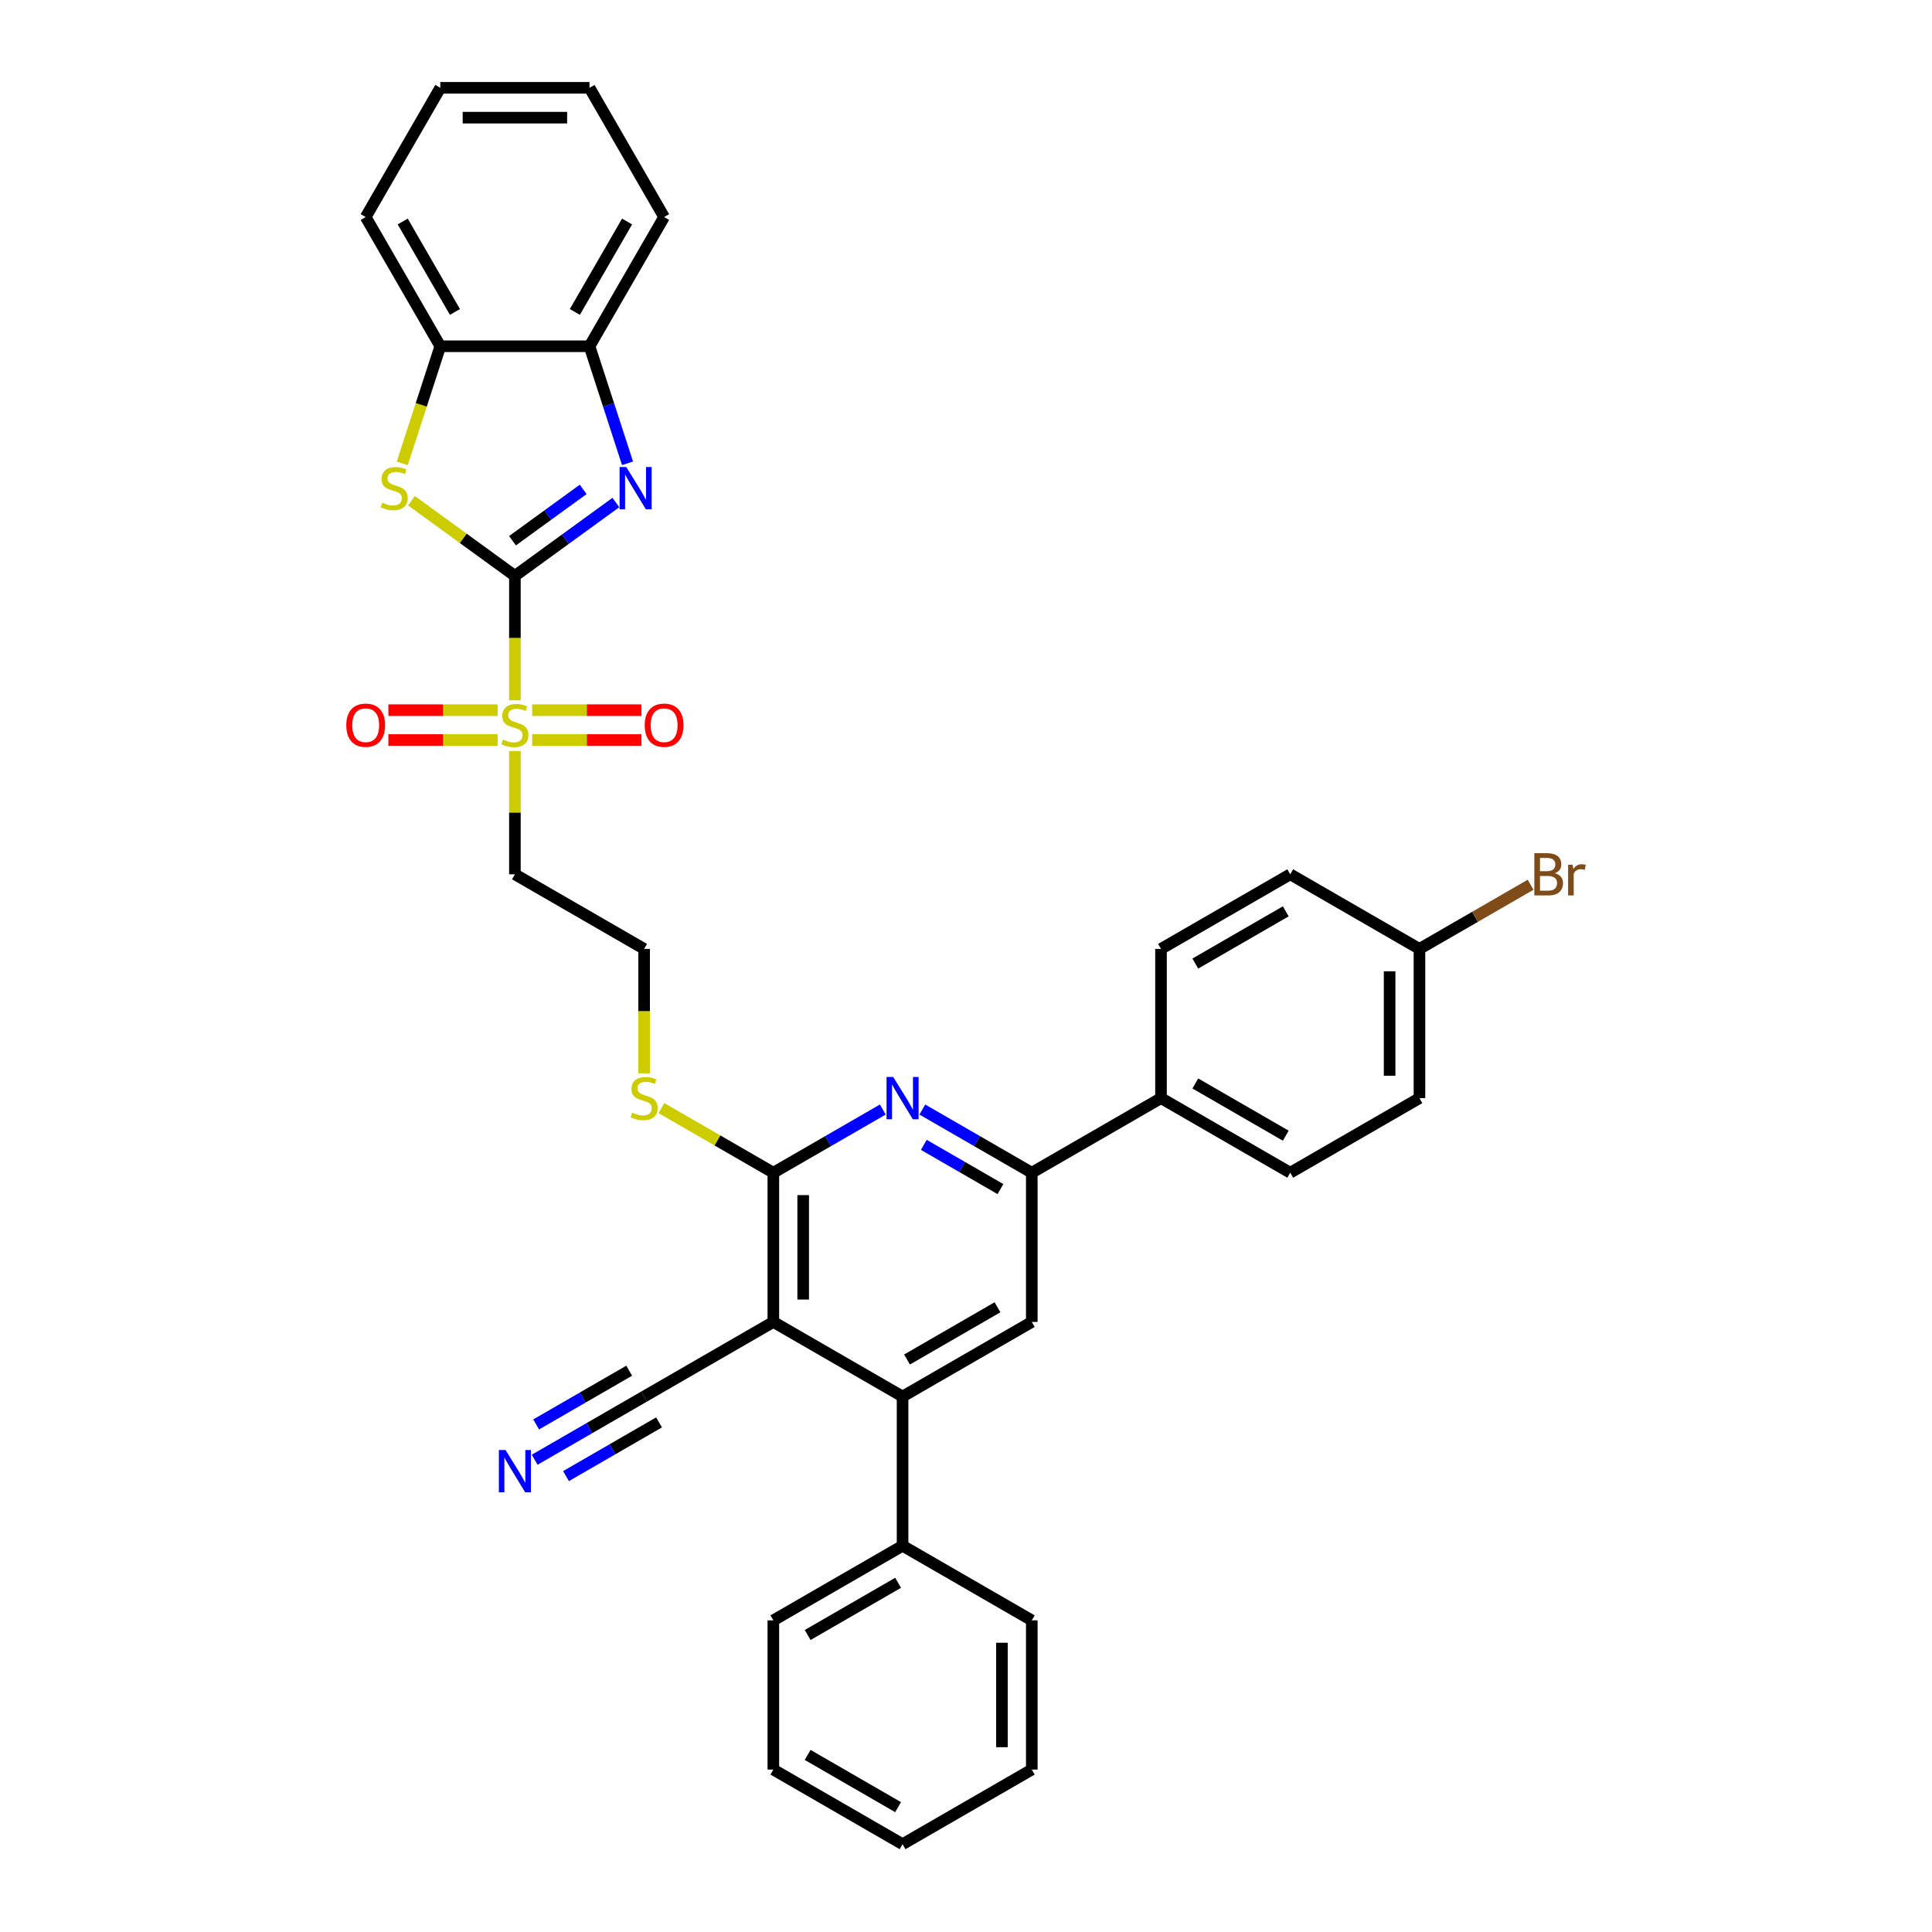 <?xml version='1.0' encoding='iso-8859-1'?>
<svg version='1.1' baseProfile='full'
              xmlns='http://www.w3.org/2000/svg'
                      xmlns:rdkit='http://www.rdkit.org/xml'
                      xmlns:xlink='http://www.w3.org/1999/xlink'
                  xml:space='preserve'
width='1000px' height='1000px' viewBox='0 0 1000 1000'>
<!-- END OF HEADER -->
<rect style='opacity:1.0;fill:#FFFFFF;stroke:none' width='1000' height='1000' x='0' y='0'> </rect>
<path class='bond-0' d='M 266.512,298.072 L 266.512,330.271' style='fill:none;fill-rule:evenodd;stroke:#000000;stroke-width:6px;stroke-linecap:butt;stroke-linejoin:miter;stroke-opacity:1' />
<path class='bond-0' d='M 266.512,330.271 L 266.512,362.469' style='fill:none;fill-rule:evenodd;stroke:#CCCC00;stroke-width:6px;stroke-linecap:butt;stroke-linejoin:miter;stroke-opacity:1' />
<path class='bond-1' d='M 266.512,298.072 L 292.64,279.089' style='fill:none;fill-rule:evenodd;stroke:#000000;stroke-width:6px;stroke-linecap:butt;stroke-linejoin:miter;stroke-opacity:1' />
<path class='bond-1' d='M 292.64,279.089 L 318.768,260.106' style='fill:none;fill-rule:evenodd;stroke:#0000FF;stroke-width:6px;stroke-linecap:butt;stroke-linejoin:miter;stroke-opacity:1' />
<path class='bond-1' d='M 265.271,279.881 L 283.561,266.593' style='fill:none;fill-rule:evenodd;stroke:#000000;stroke-width:6px;stroke-linecap:butt;stroke-linejoin:miter;stroke-opacity:1' />
<path class='bond-1' d='M 283.561,266.593 L 301.851,253.304' style='fill:none;fill-rule:evenodd;stroke:#0000FF;stroke-width:6px;stroke-linecap:butt;stroke-linejoin:miter;stroke-opacity:1' />
<path class='bond-3' d='M 266.512,298.072 L 239.742,278.623' style='fill:none;fill-rule:evenodd;stroke:#000000;stroke-width:6px;stroke-linecap:butt;stroke-linejoin:miter;stroke-opacity:1' />
<path class='bond-3' d='M 239.742,278.623 L 212.973,259.174' style='fill:none;fill-rule:evenodd;stroke:#CCCC00;stroke-width:6px;stroke-linecap:butt;stroke-linejoin:miter;stroke-opacity:1' />
<path class='bond-13' d='M 266.512,388.728 L 266.512,420.632' style='fill:none;fill-rule:evenodd;stroke:#CCCC00;stroke-width:6px;stroke-linecap:butt;stroke-linejoin:miter;stroke-opacity:1' />
<path class='bond-13' d='M 266.512,420.632 L 266.512,452.537' style='fill:none;fill-rule:evenodd;stroke:#000000;stroke-width:6px;stroke-linecap:butt;stroke-linejoin:miter;stroke-opacity:1' />
<path class='bond-14' d='M 275.455,383.028 L 303.726,383.028' style='fill:none;fill-rule:evenodd;stroke:#CCCC00;stroke-width:6px;stroke-linecap:butt;stroke-linejoin:miter;stroke-opacity:1' />
<path class='bond-14' d='M 303.726,383.028 L 331.996,383.028' style='fill:none;fill-rule:evenodd;stroke:#FF0000;stroke-width:6px;stroke-linecap:butt;stroke-linejoin:miter;stroke-opacity:1' />
<path class='bond-14' d='M 275.455,367.581 L 303.726,367.581' style='fill:none;fill-rule:evenodd;stroke:#CCCC00;stroke-width:6px;stroke-linecap:butt;stroke-linejoin:miter;stroke-opacity:1' />
<path class='bond-14' d='M 303.726,367.581 L 331.996,367.581' style='fill:none;fill-rule:evenodd;stroke:#FF0000;stroke-width:6px;stroke-linecap:butt;stroke-linejoin:miter;stroke-opacity:1' />
<path class='bond-15' d='M 257.568,367.581 L 229.298,367.581' style='fill:none;fill-rule:evenodd;stroke:#CCCC00;stroke-width:6px;stroke-linecap:butt;stroke-linejoin:miter;stroke-opacity:1' />
<path class='bond-15' d='M 229.298,367.581 L 201.027,367.581' style='fill:none;fill-rule:evenodd;stroke:#FF0000;stroke-width:6px;stroke-linecap:butt;stroke-linejoin:miter;stroke-opacity:1' />
<path class='bond-15' d='M 257.568,383.028 L 229.298,383.028' style='fill:none;fill-rule:evenodd;stroke:#CCCC00;stroke-width:6px;stroke-linecap:butt;stroke-linejoin:miter;stroke-opacity:1' />
<path class='bond-15' d='M 229.298,383.028 L 201.027,383.028' style='fill:none;fill-rule:evenodd;stroke:#FF0000;stroke-width:6px;stroke-linecap:butt;stroke-linejoin:miter;stroke-opacity:1' />
<path class='bond-9' d='M 324.813,239.81 L 314.97,209.517' style='fill:none;fill-rule:evenodd;stroke:#0000FF;stroke-width:6px;stroke-linecap:butt;stroke-linejoin:miter;stroke-opacity:1' />
<path class='bond-9' d='M 314.97,209.517 L 305.128,179.224' style='fill:none;fill-rule:evenodd;stroke:#000000;stroke-width:6px;stroke-linecap:butt;stroke-linejoin:miter;stroke-opacity:1' />
<path class='bond-2' d='M 400.282,684.233 L 400.282,607.001' style='fill:none;fill-rule:evenodd;stroke:#000000;stroke-width:6px;stroke-linecap:butt;stroke-linejoin:miter;stroke-opacity:1' />
<path class='bond-2' d='M 415.728,672.648 L 415.728,618.586' style='fill:none;fill-rule:evenodd;stroke:#000000;stroke-width:6px;stroke-linecap:butt;stroke-linejoin:miter;stroke-opacity:1' />
<path class='bond-6' d='M 400.282,684.233 L 467.167,722.849' style='fill:none;fill-rule:evenodd;stroke:#000000;stroke-width:6px;stroke-linecap:butt;stroke-linejoin:miter;stroke-opacity:1' />
<path class='bond-10' d='M 400.282,684.233 L 333.397,722.849' style='fill:none;fill-rule:evenodd;stroke:#000000;stroke-width:6px;stroke-linecap:butt;stroke-linejoin:miter;stroke-opacity:1' />
<path class='bond-11' d='M 208.2,239.841 L 218.048,209.533' style='fill:none;fill-rule:evenodd;stroke:#CCCC00;stroke-width:6px;stroke-linecap:butt;stroke-linejoin:miter;stroke-opacity:1' />
<path class='bond-11' d='M 218.048,209.533 L 227.896,179.224' style='fill:none;fill-rule:evenodd;stroke:#000000;stroke-width:6px;stroke-linecap:butt;stroke-linejoin:miter;stroke-opacity:1' />
<path class='bond-4' d='M 400.282,607.001 L 371.311,590.275' style='fill:none;fill-rule:evenodd;stroke:#000000;stroke-width:6px;stroke-linecap:butt;stroke-linejoin:miter;stroke-opacity:1' />
<path class='bond-4' d='M 371.311,590.275 L 342.34,573.548' style='fill:none;fill-rule:evenodd;stroke:#CCCC00;stroke-width:6px;stroke-linecap:butt;stroke-linejoin:miter;stroke-opacity:1' />
<path class='bond-5' d='M 400.282,607.001 L 428.611,590.645' style='fill:none;fill-rule:evenodd;stroke:#000000;stroke-width:6px;stroke-linecap:butt;stroke-linejoin:miter;stroke-opacity:1' />
<path class='bond-5' d='M 428.611,590.645 L 456.941,574.289' style='fill:none;fill-rule:evenodd;stroke:#0000FF;stroke-width:6px;stroke-linecap:butt;stroke-linejoin:miter;stroke-opacity:1' />
<path class='bond-7' d='M 477.392,574.289 L 505.722,590.645' style='fill:none;fill-rule:evenodd;stroke:#0000FF;stroke-width:6px;stroke-linecap:butt;stroke-linejoin:miter;stroke-opacity:1' />
<path class='bond-7' d='M 505.722,590.645 L 534.052,607.001' style='fill:none;fill-rule:evenodd;stroke:#000000;stroke-width:6px;stroke-linecap:butt;stroke-linejoin:miter;stroke-opacity:1' />
<path class='bond-7' d='M 478.168,592.572 L 497.999,604.022' style='fill:none;fill-rule:evenodd;stroke:#0000FF;stroke-width:6px;stroke-linecap:butt;stroke-linejoin:miter;stroke-opacity:1' />
<path class='bond-7' d='M 497.999,604.022 L 517.83,615.471' style='fill:none;fill-rule:evenodd;stroke:#000000;stroke-width:6px;stroke-linecap:butt;stroke-linejoin:miter;stroke-opacity:1' />
<path class='bond-17' d='M 467.167,722.849 L 467.167,800.081' style='fill:none;fill-rule:evenodd;stroke:#000000;stroke-width:6px;stroke-linecap:butt;stroke-linejoin:miter;stroke-opacity:1' />
<path class='bond-37' d='M 467.167,722.849 L 534.052,684.233' style='fill:none;fill-rule:evenodd;stroke:#000000;stroke-width:6px;stroke-linecap:butt;stroke-linejoin:miter;stroke-opacity:1' />
<path class='bond-37' d='M 469.476,703.68 L 516.296,676.648' style='fill:none;fill-rule:evenodd;stroke:#000000;stroke-width:6px;stroke-linecap:butt;stroke-linejoin:miter;stroke-opacity:1' />
<path class='bond-8' d='M 534.052,607.001 L 534.052,684.233' style='fill:none;fill-rule:evenodd;stroke:#000000;stroke-width:6px;stroke-linecap:butt;stroke-linejoin:miter;stroke-opacity:1' />
<path class='bond-16' d='M 534.052,607.001 L 600.937,568.385' style='fill:none;fill-rule:evenodd;stroke:#000000;stroke-width:6px;stroke-linecap:butt;stroke-linejoin:miter;stroke-opacity:1' />
<path class='bond-26' d='M 305.128,179.224 L 343.744,112.34' style='fill:none;fill-rule:evenodd;stroke:#000000;stroke-width:6px;stroke-linecap:butt;stroke-linejoin:miter;stroke-opacity:1' />
<path class='bond-26' d='M 297.543,161.469 L 324.574,114.649' style='fill:none;fill-rule:evenodd;stroke:#000000;stroke-width:6px;stroke-linecap:butt;stroke-linejoin:miter;stroke-opacity:1' />
<path class='bond-35' d='M 305.128,179.224 L 227.896,179.224' style='fill:none;fill-rule:evenodd;stroke:#000000;stroke-width:6px;stroke-linecap:butt;stroke-linejoin:miter;stroke-opacity:1' />
<path class='bond-12' d='M 333.397,722.849 L 305.067,739.205' style='fill:none;fill-rule:evenodd;stroke:#000000;stroke-width:6px;stroke-linecap:butt;stroke-linejoin:miter;stroke-opacity:1' />
<path class='bond-12' d='M 305.067,739.205 L 276.737,755.561' style='fill:none;fill-rule:evenodd;stroke:#0000FF;stroke-width:6px;stroke-linecap:butt;stroke-linejoin:miter;stroke-opacity:1' />
<path class='bond-12' d='M 325.674,709.472 L 301.593,723.375' style='fill:none;fill-rule:evenodd;stroke:#000000;stroke-width:6px;stroke-linecap:butt;stroke-linejoin:miter;stroke-opacity:1' />
<path class='bond-12' d='M 301.593,723.375 L 277.513,737.278' style='fill:none;fill-rule:evenodd;stroke:#0000FF;stroke-width:6px;stroke-linecap:butt;stroke-linejoin:miter;stroke-opacity:1' />
<path class='bond-12' d='M 341.12,736.226 L 317.04,750.129' style='fill:none;fill-rule:evenodd;stroke:#000000;stroke-width:6px;stroke-linecap:butt;stroke-linejoin:miter;stroke-opacity:1' />
<path class='bond-12' d='M 317.04,750.129 L 292.959,764.032' style='fill:none;fill-rule:evenodd;stroke:#0000FF;stroke-width:6px;stroke-linecap:butt;stroke-linejoin:miter;stroke-opacity:1' />
<path class='bond-27' d='M 227.896,179.224 L 189.28,112.34' style='fill:none;fill-rule:evenodd;stroke:#000000;stroke-width:6px;stroke-linecap:butt;stroke-linejoin:miter;stroke-opacity:1' />
<path class='bond-27' d='M 235.48,161.469 L 208.449,114.649' style='fill:none;fill-rule:evenodd;stroke:#000000;stroke-width:6px;stroke-linecap:butt;stroke-linejoin:miter;stroke-opacity:1' />
<path class='bond-21' d='M 266.512,452.537 L 333.397,491.153' style='fill:none;fill-rule:evenodd;stroke:#000000;stroke-width:6px;stroke-linecap:butt;stroke-linejoin:miter;stroke-opacity:1' />
<path class='bond-19' d='M 600.937,568.385 L 667.822,607.001' style='fill:none;fill-rule:evenodd;stroke:#000000;stroke-width:6px;stroke-linecap:butt;stroke-linejoin:miter;stroke-opacity:1' />
<path class='bond-19' d='M 618.693,560.8 L 665.512,587.832' style='fill:none;fill-rule:evenodd;stroke:#000000;stroke-width:6px;stroke-linecap:butt;stroke-linejoin:miter;stroke-opacity:1' />
<path class='bond-20' d='M 600.937,568.385 L 600.937,491.153' style='fill:none;fill-rule:evenodd;stroke:#000000;stroke-width:6px;stroke-linecap:butt;stroke-linejoin:miter;stroke-opacity:1' />
<path class='bond-28' d='M 467.167,800.081 L 400.282,838.697' style='fill:none;fill-rule:evenodd;stroke:#000000;stroke-width:6px;stroke-linecap:butt;stroke-linejoin:miter;stroke-opacity:1' />
<path class='bond-28' d='M 464.857,819.251 L 418.038,846.282' style='fill:none;fill-rule:evenodd;stroke:#000000;stroke-width:6px;stroke-linecap:butt;stroke-linejoin:miter;stroke-opacity:1' />
<path class='bond-29' d='M 467.167,800.081 L 534.052,838.697' style='fill:none;fill-rule:evenodd;stroke:#000000;stroke-width:6px;stroke-linecap:butt;stroke-linejoin:miter;stroke-opacity:1' />
<path class='bond-18' d='M 333.397,555.549 L 333.397,523.351' style='fill:none;fill-rule:evenodd;stroke:#CCCC00;stroke-width:6px;stroke-linecap:butt;stroke-linejoin:miter;stroke-opacity:1' />
<path class='bond-18' d='M 333.397,523.351 L 333.397,491.153' style='fill:none;fill-rule:evenodd;stroke:#000000;stroke-width:6px;stroke-linecap:butt;stroke-linejoin:miter;stroke-opacity:1' />
<path class='bond-24' d='M 667.822,607.001 L 734.707,568.385' style='fill:none;fill-rule:evenodd;stroke:#000000;stroke-width:6px;stroke-linecap:butt;stroke-linejoin:miter;stroke-opacity:1' />
<path class='bond-23' d='M 600.937,491.153 L 667.822,452.537' style='fill:none;fill-rule:evenodd;stroke:#000000;stroke-width:6px;stroke-linecap:butt;stroke-linejoin:miter;stroke-opacity:1' />
<path class='bond-23' d='M 618.693,498.737 L 665.512,471.706' style='fill:none;fill-rule:evenodd;stroke:#000000;stroke-width:6px;stroke-linecap:butt;stroke-linejoin:miter;stroke-opacity:1' />
<path class='bond-22' d='M 734.707,491.153 L 667.822,452.537' style='fill:none;fill-rule:evenodd;stroke:#000000;stroke-width:6px;stroke-linecap:butt;stroke-linejoin:miter;stroke-opacity:1' />
<path class='bond-25' d='M 734.707,491.153 L 763.469,474.547' style='fill:none;fill-rule:evenodd;stroke:#000000;stroke-width:6px;stroke-linecap:butt;stroke-linejoin:miter;stroke-opacity:1' />
<path class='bond-25' d='M 763.469,474.547 L 792.231,457.941' style='fill:none;fill-rule:evenodd;stroke:#7F4C19;stroke-width:6px;stroke-linecap:butt;stroke-linejoin:miter;stroke-opacity:1' />
<path class='bond-38' d='M 734.707,491.153 L 734.707,568.385' style='fill:none;fill-rule:evenodd;stroke:#000000;stroke-width:6px;stroke-linecap:butt;stroke-linejoin:miter;stroke-opacity:1' />
<path class='bond-38' d='M 719.26,502.738 L 719.26,556.8' style='fill:none;fill-rule:evenodd;stroke:#000000;stroke-width:6px;stroke-linecap:butt;stroke-linejoin:miter;stroke-opacity:1' />
<path class='bond-30' d='M 343.744,112.34 L 305.128,45.455' style='fill:none;fill-rule:evenodd;stroke:#000000;stroke-width:6px;stroke-linecap:butt;stroke-linejoin:miter;stroke-opacity:1' />
<path class='bond-31' d='M 189.28,112.34 L 227.896,45.455' style='fill:none;fill-rule:evenodd;stroke:#000000;stroke-width:6px;stroke-linecap:butt;stroke-linejoin:miter;stroke-opacity:1' />
<path class='bond-33' d='M 400.282,838.697 L 400.282,915.929' style='fill:none;fill-rule:evenodd;stroke:#000000;stroke-width:6px;stroke-linecap:butt;stroke-linejoin:miter;stroke-opacity:1' />
<path class='bond-32' d='M 534.052,838.697 L 534.052,915.929' style='fill:none;fill-rule:evenodd;stroke:#000000;stroke-width:6px;stroke-linecap:butt;stroke-linejoin:miter;stroke-opacity:1' />
<path class='bond-32' d='M 518.605,850.282 L 518.605,904.345' style='fill:none;fill-rule:evenodd;stroke:#000000;stroke-width:6px;stroke-linecap:butt;stroke-linejoin:miter;stroke-opacity:1' />
<path class='bond-36' d='M 305.128,45.455 L 227.896,45.455' style='fill:none;fill-rule:evenodd;stroke:#000000;stroke-width:6px;stroke-linecap:butt;stroke-linejoin:miter;stroke-opacity:1' />
<path class='bond-36' d='M 293.543,60.901 L 239.481,60.901' style='fill:none;fill-rule:evenodd;stroke:#000000;stroke-width:6px;stroke-linecap:butt;stroke-linejoin:miter;stroke-opacity:1' />
<path class='bond-34' d='M 534.052,915.929 L 467.167,954.545' style='fill:none;fill-rule:evenodd;stroke:#000000;stroke-width:6px;stroke-linecap:butt;stroke-linejoin:miter;stroke-opacity:1' />
<path class='bond-39' d='M 400.282,915.929 L 467.167,954.545' style='fill:none;fill-rule:evenodd;stroke:#000000;stroke-width:6px;stroke-linecap:butt;stroke-linejoin:miter;stroke-opacity:1' />
<path class='bond-39' d='M 418.038,908.345 L 464.857,935.376' style='fill:none;fill-rule:evenodd;stroke:#000000;stroke-width:6px;stroke-linecap:butt;stroke-linejoin:miter;stroke-opacity:1' />
<path  class='atom-1' d='M 260.333 382.812
Q 260.58 382.904, 261.6 383.337
Q 262.619 383.769, 263.731 384.047
Q 264.874 384.294, 265.987 384.294
Q 268.056 384.294, 269.261 383.306
Q 270.466 382.286, 270.466 380.525
Q 270.466 379.321, 269.848 378.579
Q 269.261 377.838, 268.334 377.436
Q 267.408 377.035, 265.863 376.571
Q 263.917 375.984, 262.743 375.428
Q 261.6 374.872, 260.766 373.698
Q 259.962 372.524, 259.962 370.547
Q 259.962 367.798, 261.816 366.099
Q 263.701 364.399, 267.408 364.399
Q 269.941 364.399, 272.814 365.604
L 272.103 367.983
Q 269.477 366.902, 267.5 366.902
Q 265.369 366.902, 264.195 367.798
Q 263.021 368.663, 263.052 370.176
Q 263.052 371.35, 263.639 372.061
Q 264.257 372.771, 265.122 373.173
Q 266.017 373.575, 267.5 374.038
Q 269.477 374.656, 270.651 375.274
Q 271.825 375.892, 272.659 377.158
Q 273.524 378.394, 273.524 380.525
Q 273.524 383.553, 271.485 385.19
Q 269.477 386.797, 266.11 386.797
Q 264.164 386.797, 262.681 386.364
Q 261.229 385.963, 259.499 385.252
L 260.333 382.812
' fill='#CCCC00'/>
<path  class='atom-2' d='M 324.159 241.741
L 331.326 253.325
Q 332.037 254.468, 333.18 256.538
Q 334.323 258.608, 334.385 258.732
L 334.385 241.741
L 337.289 241.741
L 337.289 263.613
L 334.292 263.613
L 326.6 250.947
Q 325.704 249.464, 324.746 247.765
Q 323.819 246.066, 323.541 245.54
L 323.541 263.613
L 320.699 263.613
L 320.699 241.741
L 324.159 241.741
' fill='#0000FF'/>
<path  class='atom-4' d='M 197.851 260.184
Q 198.098 260.276, 199.118 260.709
Q 200.137 261.141, 201.249 261.419
Q 202.392 261.666, 203.504 261.666
Q 205.574 261.666, 206.779 260.678
Q 207.984 259.658, 207.984 257.897
Q 207.984 256.693, 207.366 255.951
Q 206.779 255.21, 205.852 254.808
Q 204.926 254.407, 203.381 253.943
Q 201.435 253.356, 200.261 252.8
Q 199.118 252.244, 198.284 251.07
Q 197.48 249.896, 197.48 247.919
Q 197.48 245.17, 199.334 243.471
Q 201.218 241.771, 204.926 241.771
Q 207.459 241.771, 210.332 242.976
L 209.621 245.355
Q 206.995 244.274, 205.018 244.274
Q 202.887 244.274, 201.713 245.17
Q 200.539 246.035, 200.57 247.548
Q 200.57 248.722, 201.157 249.433
Q 201.774 250.143, 202.639 250.545
Q 203.535 250.947, 205.018 251.41
Q 206.995 252.028, 208.169 252.646
Q 209.343 253.264, 210.177 254.53
Q 211.042 255.766, 211.042 257.897
Q 211.042 260.925, 209.003 262.562
Q 206.995 264.169, 203.628 264.169
Q 201.682 264.169, 200.199 263.736
Q 198.747 263.335, 197.017 262.624
L 197.851 260.184
' fill='#CCCC00'/>
<path  class='atom-6' d='M 462.332 557.449
L 469.499 569.034
Q 470.21 570.177, 471.353 572.246
Q 472.496 574.316, 472.557 574.44
L 472.557 557.449
L 475.461 557.449
L 475.461 579.321
L 472.465 579.321
L 464.772 566.655
Q 463.877 565.172, 462.919 563.473
Q 461.992 561.774, 461.714 561.249
L 461.714 579.321
L 458.872 579.321
L 458.872 557.449
L 462.332 557.449
' fill='#0000FF'/>
<path  class='atom-13' d='M 261.677 750.529
L 268.844 762.114
Q 269.555 763.257, 270.698 765.327
Q 271.841 767.397, 271.903 767.52
L 271.903 750.529
L 274.806 750.529
L 274.806 772.401
L 271.81 772.401
L 264.118 759.735
Q 263.222 758.252, 262.264 756.553
Q 261.337 754.854, 261.059 754.329
L 261.059 772.401
L 258.217 772.401
L 258.217 750.529
L 261.677 750.529
' fill='#0000FF'/>
<path  class='atom-15' d='M 333.704 375.366
Q 333.704 370.115, 336.299 367.18
Q 338.894 364.245, 343.744 364.245
Q 348.594 364.245, 351.189 367.18
Q 353.784 370.115, 353.784 375.366
Q 353.784 380.68, 351.158 383.707
Q 348.532 386.704, 343.744 386.704
Q 338.925 386.704, 336.299 383.707
Q 333.704 380.711, 333.704 375.366
M 343.744 384.233
Q 347.08 384.233, 348.872 382.008
Q 350.695 379.753, 350.695 375.366
Q 350.695 371.072, 348.872 368.91
Q 347.08 366.716, 343.744 366.716
Q 340.407 366.716, 338.585 368.879
Q 336.793 371.041, 336.793 375.366
Q 336.793 379.784, 338.585 382.008
Q 340.407 384.233, 343.744 384.233
' fill='#FF0000'/>
<path  class='atom-16' d='M 179.239 375.366
Q 179.239 370.115, 181.834 367.18
Q 184.429 364.245, 189.28 364.245
Q 194.13 364.245, 196.725 367.18
Q 199.32 370.115, 199.32 375.366
Q 199.32 380.68, 196.694 383.707
Q 194.068 386.704, 189.28 386.704
Q 184.46 386.704, 181.834 383.707
Q 179.239 380.711, 179.239 375.366
M 189.28 384.233
Q 192.616 384.233, 194.408 382.008
Q 196.231 379.753, 196.231 375.366
Q 196.231 371.072, 194.408 368.91
Q 192.616 366.716, 189.28 366.716
Q 185.943 366.716, 184.121 368.879
Q 182.329 371.041, 182.329 375.366
Q 182.329 379.784, 184.121 382.008
Q 185.943 384.233, 189.28 384.233
' fill='#FF0000'/>
<path  class='atom-19' d='M 327.218 575.892
Q 327.465 575.985, 328.485 576.417
Q 329.504 576.85, 330.616 577.128
Q 331.759 577.375, 332.872 577.375
Q 334.941 577.375, 336.146 576.386
Q 337.351 575.367, 337.351 573.606
Q 337.351 572.401, 336.733 571.66
Q 336.146 570.918, 335.219 570.516
Q 334.293 570.115, 332.748 569.651
Q 330.802 569.065, 329.628 568.508
Q 328.485 567.952, 327.651 566.778
Q 326.847 565.605, 326.847 563.627
Q 326.847 560.878, 328.701 559.179
Q 330.585 557.48, 334.293 557.48
Q 336.826 557.48, 339.699 558.685
L 338.988 561.063
Q 336.362 559.982, 334.385 559.982
Q 332.254 559.982, 331.08 560.878
Q 329.906 561.743, 329.937 563.257
Q 329.937 564.431, 330.524 565.141
Q 331.142 565.852, 332.007 566.253
Q 332.902 566.655, 334.385 567.118
Q 336.362 567.736, 337.536 568.354
Q 338.71 568.972, 339.544 570.238
Q 340.409 571.474, 340.409 573.606
Q 340.409 576.633, 338.37 578.271
Q 336.362 579.877, 332.995 579.877
Q 331.049 579.877, 329.566 579.445
Q 328.114 579.043, 326.384 578.332
L 327.218 575.892
' fill='#CCCC00'/>
<path  class='atom-26' d='M 804.789 451.981
Q 806.89 452.568, 807.94 453.865
Q 809.021 455.132, 809.021 457.016
Q 809.021 460.044, 807.075 461.774
Q 805.16 463.473, 801.514 463.473
L 794.162 463.473
L 794.162 441.601
L 800.618 441.601
Q 804.356 441.601, 806.241 443.114
Q 808.125 444.628, 808.125 447.409
Q 808.125 450.714, 804.789 451.981
M 797.097 444.072
L 797.097 450.93
L 800.618 450.93
Q 802.781 450.93, 803.893 450.065
Q 805.036 449.169, 805.036 447.409
Q 805.036 444.072, 800.618 444.072
L 797.097 444.072
M 801.514 461.001
Q 803.646 461.001, 804.789 459.982
Q 805.932 458.962, 805.932 457.016
Q 805.932 455.224, 804.665 454.329
Q 803.43 453.402, 801.051 453.402
L 797.097 453.402
L 797.097 461.001
L 801.514 461.001
' fill='#7F4C19'/>
<path  class='atom-26' d='M 813.995 447.594
L 814.335 449.787
Q 816.003 447.316, 818.722 447.316
Q 819.587 447.316, 820.761 447.625
L 820.297 450.22
Q 818.969 449.911, 818.227 449.911
Q 816.93 449.911, 816.065 450.436
Q 815.231 450.93, 814.551 452.135
L 814.551 463.473
L 811.647 463.473
L 811.647 447.594
L 813.995 447.594
' fill='#7F4C19'/>
</svg>
